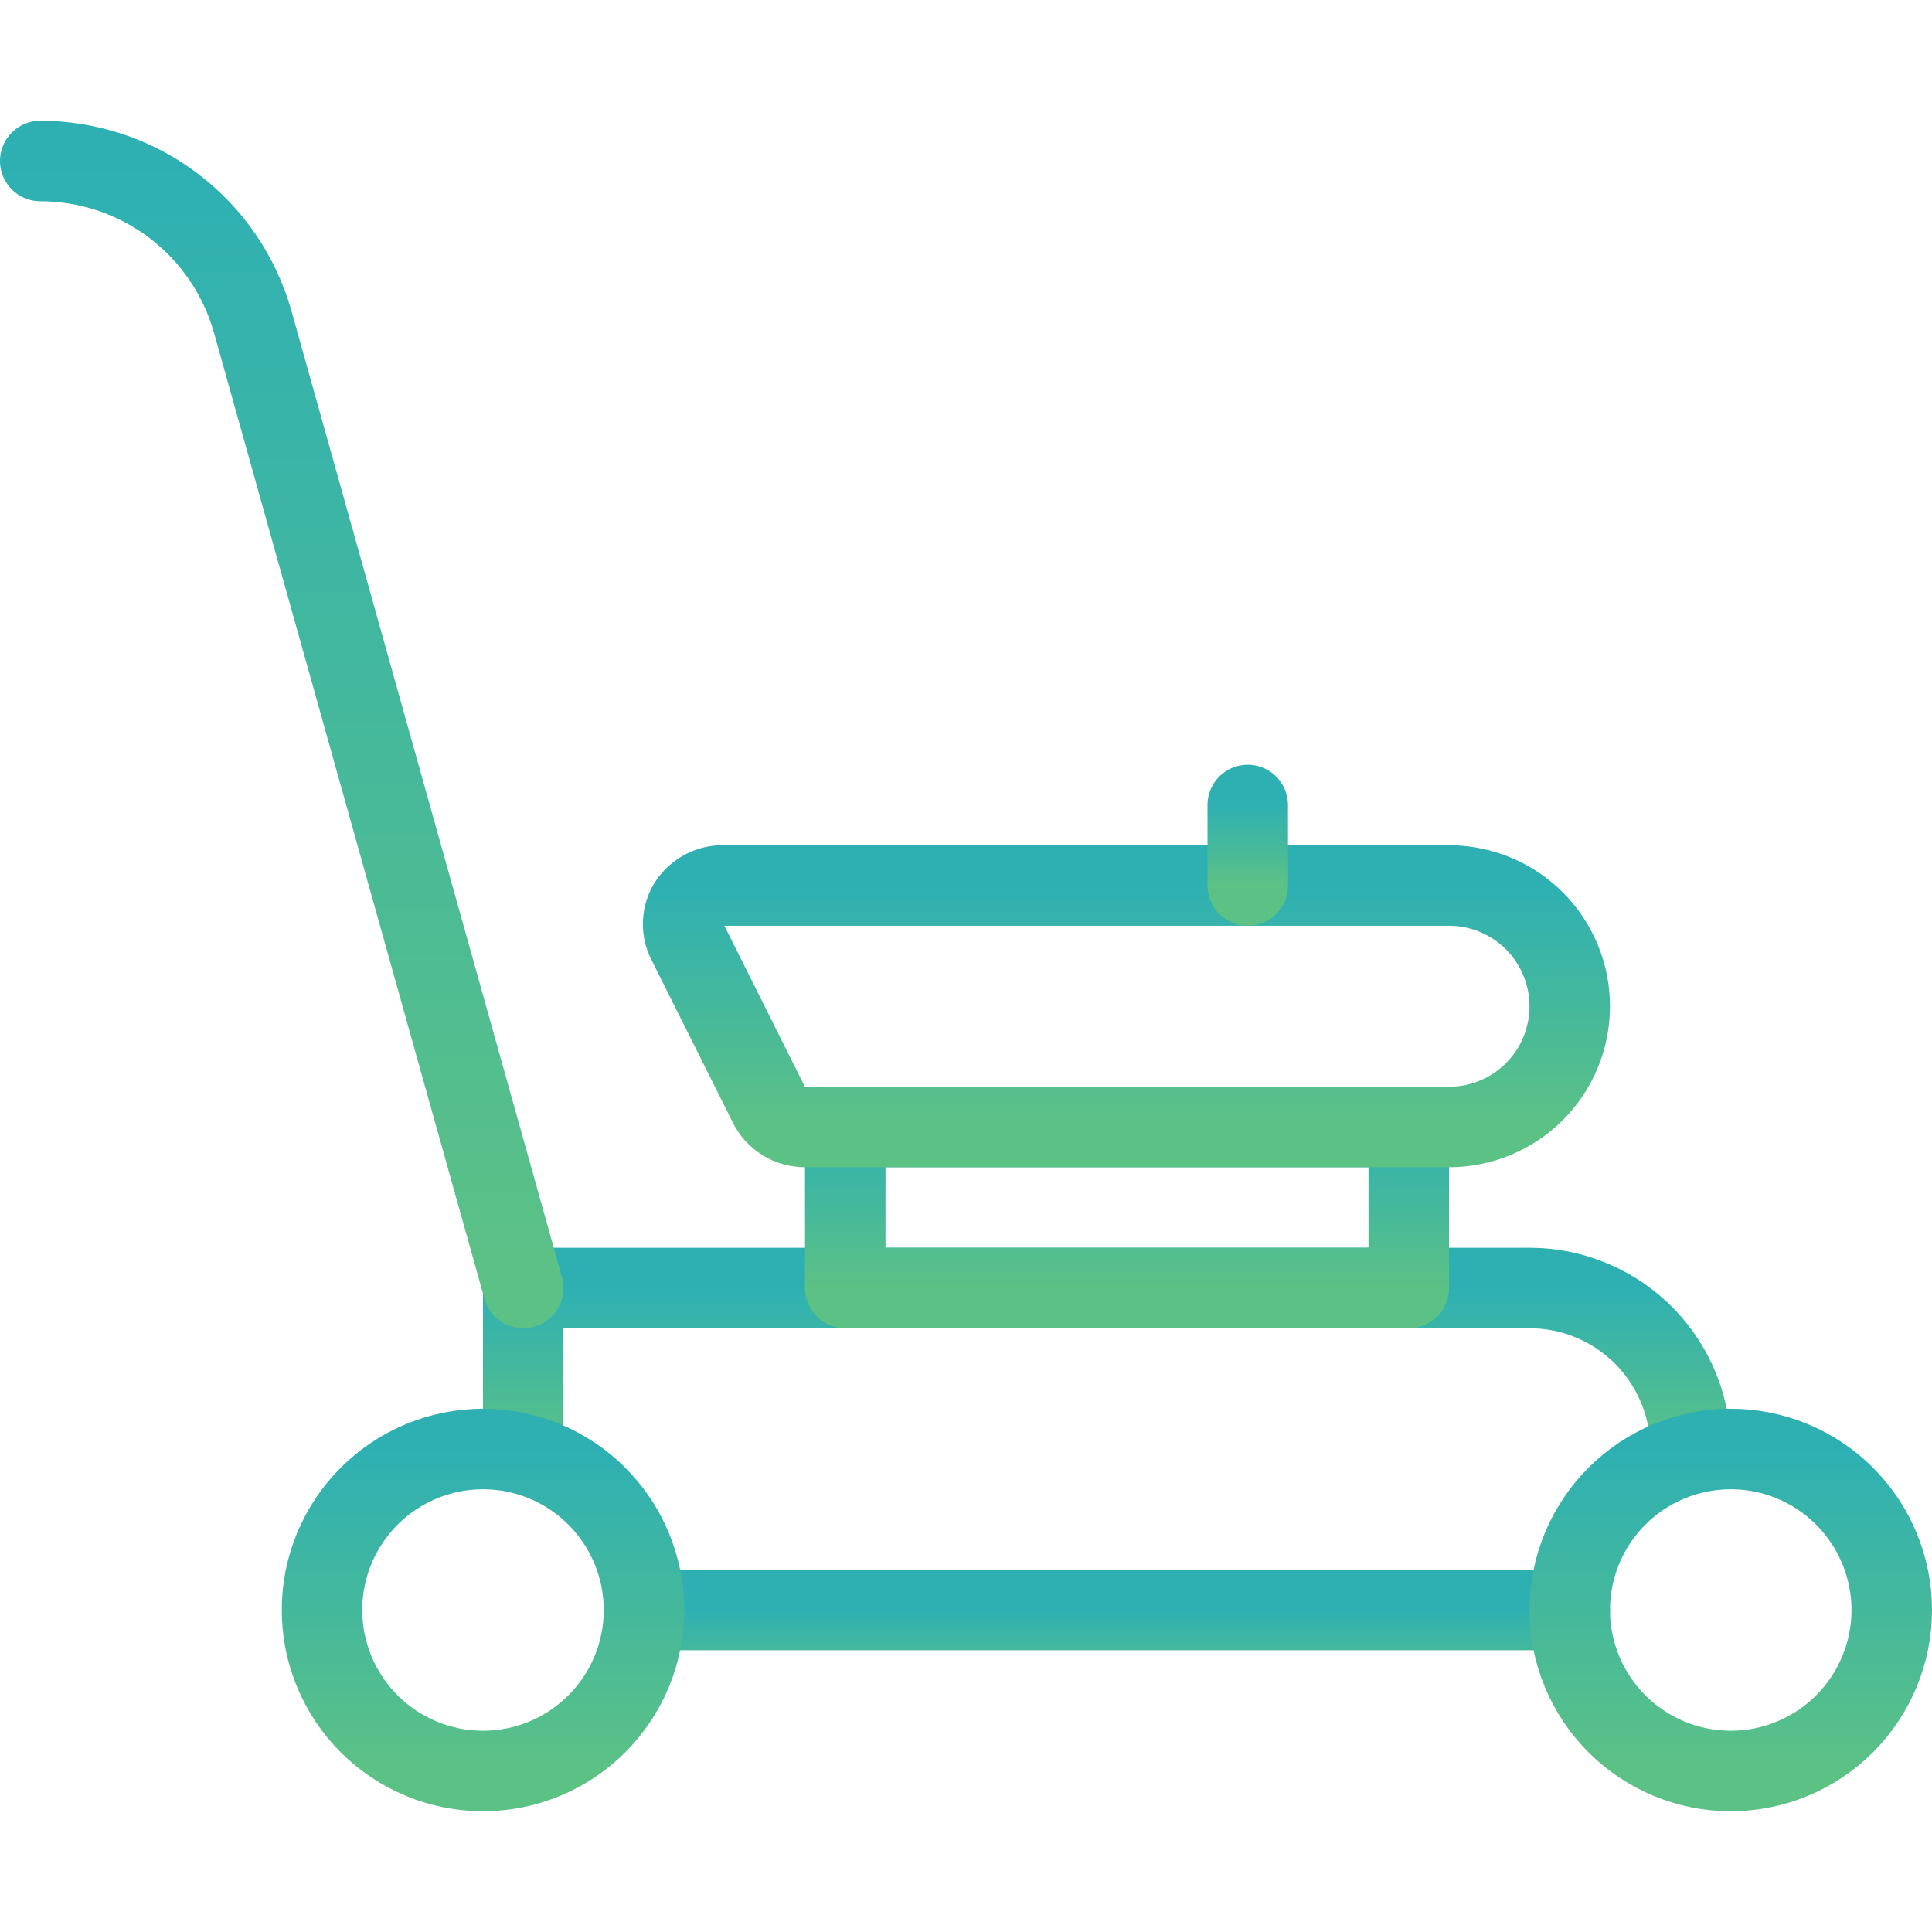 <svg width="24" height="24" viewBox="0 0 24 24" fill="none" xmlns="http://www.w3.org/2000/svg">
<path d="M19.5 20H8" stroke="url(#paint0_linear_107_801)" stroke-linecap="round" stroke-linejoin="round"/>
<path d="M6.5 18.06V16H19C19.268 16 19.533 16.053 19.779 16.158C20.026 16.262 20.249 16.415 20.436 16.607C20.622 16.799 20.768 17.027 20.865 17.276C20.962 17.526 21.008 17.792 21 18.06" stroke="url(#paint1_linear_107_801)" stroke-linecap="round" stroke-linejoin="round"/>
<path d="M19.5 20C19.5 20.53 19.711 21.039 20.086 21.414C20.461 21.789 20.97 22 21.5 22C22.03 22 22.539 21.789 22.914 21.414C23.289 21.039 23.5 20.53 23.5 20C23.5 19.47 23.289 18.961 22.914 18.586C22.539 18.211 22.03 18 21.5 18C20.97 18 20.461 18.211 20.086 18.586C19.711 18.961 19.5 19.47 19.5 20Z" stroke="url(#paint2_linear_107_801)" stroke-linecap="round" stroke-linejoin="round"/>
<path d="M4 20C4 20.53 4.211 21.039 4.586 21.414C4.961 21.789 5.47 22 6 22C6.53 22 7.039 21.789 7.414 21.414C7.789 21.039 8 20.53 8 20C8 19.47 7.789 18.961 7.414 18.586C7.039 18.211 6.53 18 6 18C5.47 18 4.961 18.211 4.586 18.586C4.211 18.961 4 19.47 4 20Z" stroke="url(#paint3_linear_107_801)" stroke-linecap="round" stroke-linejoin="round"/>
<path d="M10.5 14H17.5V16H10.5V14Z" stroke="url(#paint4_linear_107_801)" stroke-linecap="round" stroke-linejoin="round"/>
<path d="M6.5 16L3.14 4C2.978 3.424 2.633 2.917 2.156 2.556C1.68 2.195 1.098 2 0.5 2" stroke="url(#paint5_linear_107_801)" stroke-linecap="round" stroke-linejoin="round"/>
<path d="M19.5 12.5C19.5 12.898 19.342 13.279 19.061 13.561C18.779 13.842 18.398 14 18 14H10C9.906 14 9.814 13.974 9.735 13.925C9.655 13.875 9.591 13.804 9.55 13.72L8.55 11.72C8.508 11.647 8.486 11.564 8.486 11.48C8.486 11.396 8.508 11.313 8.55 11.24C8.597 11.163 8.663 11.101 8.742 11.058C8.821 11.016 8.91 10.996 9 11H18C18.398 11 18.779 11.158 19.061 11.439C19.342 11.721 19.5 12.102 19.5 12.5Z" stroke="url(#paint6_linear_107_801)" stroke-linecap="round" stroke-linejoin="round"/>
<path d="M15.5 11V10" stroke="url(#paint7_linear_107_801)" stroke-linecap="round" stroke-linejoin="round"/>
<defs>
<linearGradient id="paint0_linear_107_801" x1="13.75" y1="20" x2="13.75" y2="21" gradientUnits="userSpaceOnUse">
<stop stop-color="#2EB0B3"/>
<stop offset="1" stop-color="#5CC185"/>
</linearGradient>
<linearGradient id="paint1_linear_107_801" x1="13.751" y1="16" x2="13.751" y2="18.06" gradientUnits="userSpaceOnUse">
<stop stop-color="#2EB0B3"/>
<stop offset="1" stop-color="#5CC185"/>
</linearGradient>
<linearGradient id="paint2_linear_107_801" x1="21.5" y1="18" x2="21.5" y2="22" gradientUnits="userSpaceOnUse">
<stop stop-color="#2EB0B3"/>
<stop offset="1" stop-color="#5CC185"/>
</linearGradient>
<linearGradient id="paint3_linear_107_801" x1="6" y1="18" x2="6" y2="22" gradientUnits="userSpaceOnUse">
<stop stop-color="#2EB0B3"/>
<stop offset="1" stop-color="#5CC185"/>
</linearGradient>
<linearGradient id="paint4_linear_107_801" x1="14" y1="14" x2="14" y2="16" gradientUnits="userSpaceOnUse">
<stop stop-color="#2EB0B3"/>
<stop offset="1" stop-color="#5CC185"/>
</linearGradient>
<linearGradient id="paint5_linear_107_801" x1="3.5" y1="2" x2="3.5" y2="16" gradientUnits="userSpaceOnUse">
<stop stop-color="#2EB0B3"/>
<stop offset="1" stop-color="#5CC185"/>
</linearGradient>
<linearGradient id="paint6_linear_107_801" x1="13.993" y1="10.999" x2="13.993" y2="14" gradientUnits="userSpaceOnUse">
<stop stop-color="#2EB0B3"/>
<stop offset="1" stop-color="#5CC185"/>
</linearGradient>
<linearGradient id="paint7_linear_107_801" x1="16" y1="10" x2="16" y2="11" gradientUnits="userSpaceOnUse">
<stop stop-color="#2EB0B3"/>
<stop offset="1" stop-color="#5CC185"/>
</linearGradient>
</defs>
</svg>
